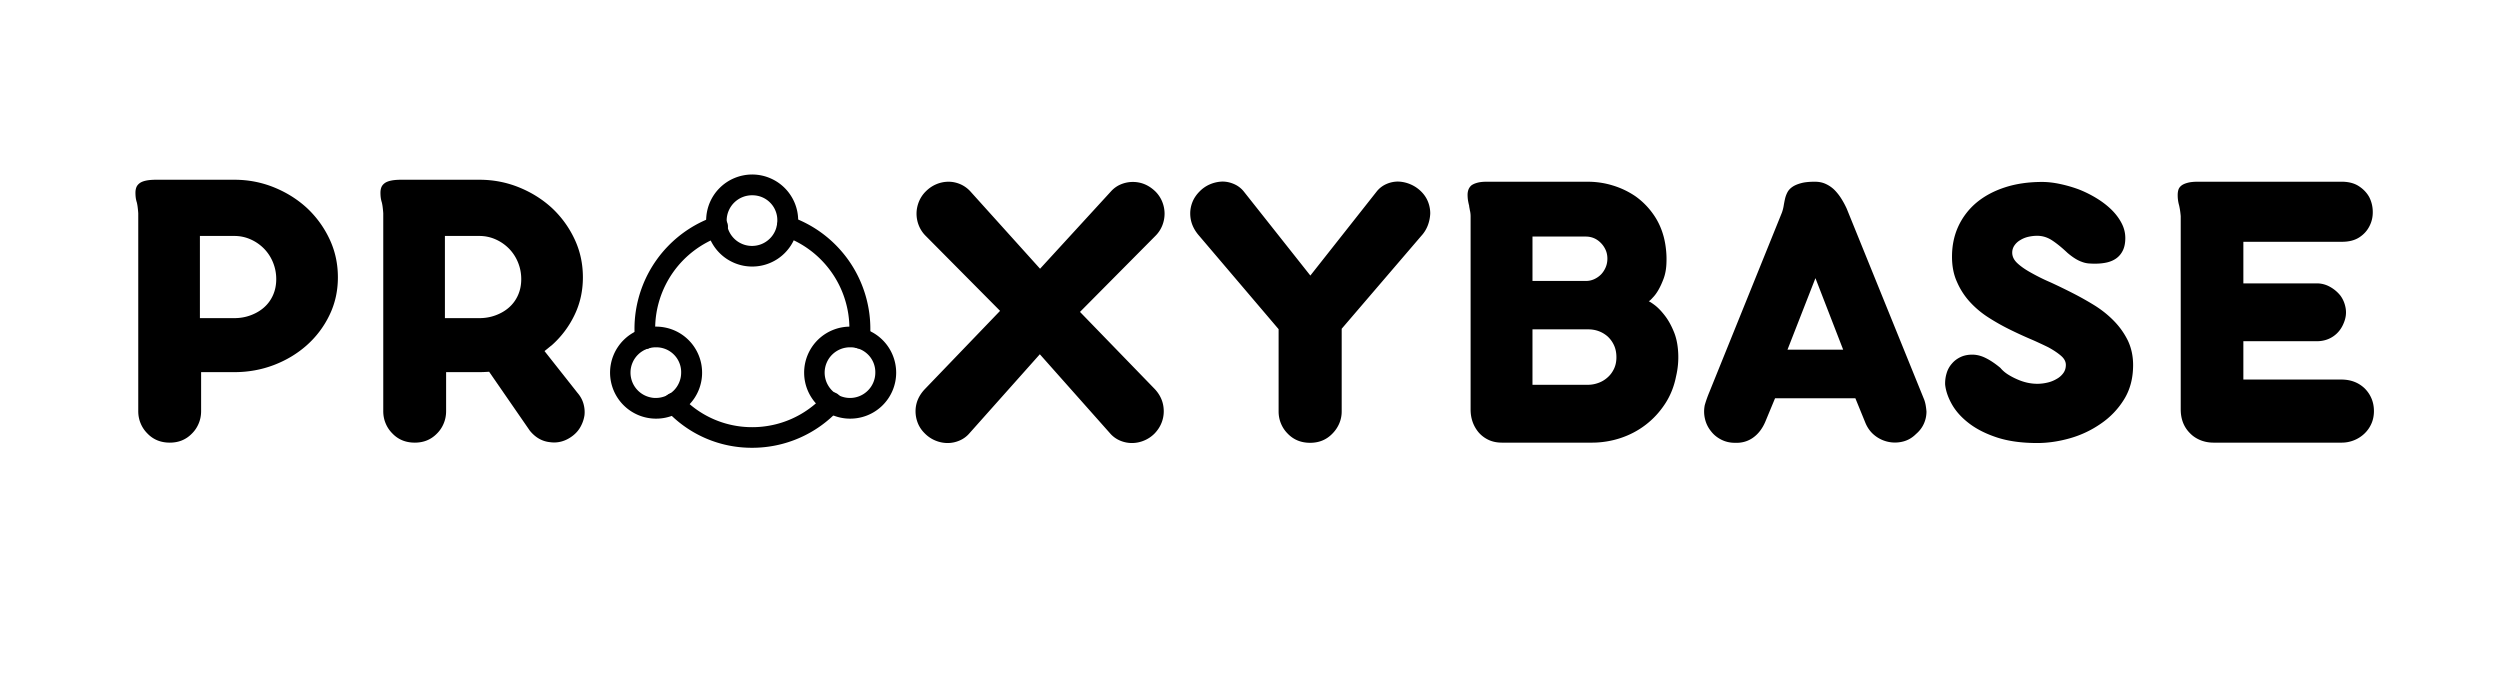 <?xml version="1.0" encoding="UTF-8"?>
<svg xmlns="http://www.w3.org/2000/svg" width="947" viewBox="0 0 710.25 196.5" height="262" version="1.0">
  <path d="M95.996 78.801q-.001 5.814-2.406 10.75a27.1 27.1 0 0 1-6.437 8.532q-4.05 3.597-9.36 5.625-5.315 2.015-11.187 2.015h-9.47v11.063q0 1.892-.687 3.515a8.6 8.6 0 0 1-1.875 2.828q-2.519 2.626-6.328 2.626c-2.593 0-4.726-.875-6.39-2.625a8.7 8.7 0 0 1-1.891-2.829q-.689-1.623-.687-3.515V60.598q-.048-.749-.141-1.516a13 13 0 0 0-.25-1.515 8.3 8.3 0 0 1-.328-1.453 12 12 0 0 1-.078-1.344q-.001-.841.25-1.531.262-.687.953-1.203 1.31-.969 4.672-.97h22.25q5.872.002 11.187 2.141 5.31 2.144 9.36 5.844a28.8 28.8 0 0 1 6.437 8.813q2.404 5.05 2.406 10.937m-17.515.5q0-2.45-.891-4.672a12.1 12.1 0 0 0-2.531-3.937 12.3 12.3 0 0 0-3.797-2.656 11.2 11.2 0 0 0-4.656-1h-9.813v23.343h9.813c1.632 0 3.187-.273 4.656-.828q2.203-.825 3.797-2.25a10 10 0 0 0 2.531-3.515q.89-2.029.89-4.485m85.575 32.297q1.202 1.378 1.688 3.031.481 1.66.312 3.313a9.6 9.6 0 0 1-1.062 3.187q-.815 1.55-2.297 2.688c-.992.762-2.027 1.289-3.11 1.594q-1.629.452-3.28.218-3.375-.326-5.766-3.25l-11.579-16.764q-.69.047-1.375.078-.69.033-1.375.031h-9.47v11.063q0 1.892-.687 3.515a8.6 8.6 0 0 1-1.875 2.828q-2.518 2.625-6.327 2.625c-2.593 0-4.726-.875-6.39-2.625a8.7 8.7 0 0 1-1.891-2.829q-.689-1.623-.687-3.515V60.598q-.048-.749-.141-1.516a13 13 0 0 0-.25-1.515 8.3 8.3 0 0 1-.328-1.453 12 12 0 0 1-.078-1.344q-.001-.841.25-1.531.262-.687.953-1.203 1.31-.969 4.672-.97h22.25q5.872.002 11.187 2.141 5.31 2.144 9.36 5.844a28.8 28.8 0 0 1 6.437 8.813q2.404 5.05 2.406 10.937-.001 5.814-2.406 10.75a27.1 27.1 0 0 1-6.437 8.532q-.516.393-1.032.828-.515.422-1.031.828Zm-37.656-21.219h9.813c1.632 0 3.187-.273 4.656-.828q2.203-.825 3.797-2.25a10 10 0 0 0 2.531-3.515q.89-2.029.89-4.485 0-2.45-.89-4.672a12.1 12.1 0 0 0-2.531-3.937 12.3 12.3 0 0 0-3.797-2.656 11.2 11.2 0 0 0-4.656-1h-9.813Zm0 0"></path>
  <g transform="translate(170.798 124.895)"></g>
  <g transform="translate(199.725 124.895)"></g>
  <g transform="translate(228.651 124.895)"></g>
  <path d="m306.824 88.614 21.236 21.906q2.561 2.737 2.562 6.328a8.8 8.8 0 0 1-.656 3.344q-.656 1.627-1.969 2.984a9 9 0 0 1-3 2 8.9 8.9 0 0 1-3.39.688q-1.769 0-3.391-.688a7.75 7.75 0 0 1-2.828-2.047l-19.97-22.484-20.031 22.484a7.6 7.6 0 0 1-2.828 2.047 8.5 8.5 0 0 1-3.329.689 9.1 9.1 0 0 1-3.452-.69 9 9 0 0 1-3-2q-1.36-1.313-2.016-2.953a9.1 9.1 0 0 1-.656-3.375q0-3.526 2.672-6.328l21.342-22.202-21.109-21.282a8.7 8.7 0 0 1-1.968-2.953 9.1 9.1 0 0 1-.656-3.376q0-1.699.656-3.359a8.7 8.7 0 0 1 1.969-2.969q1.371-1.37 3.047-2.062a9 9 0 0 1 3.406-.688q1.7 0 3.328.688a8.4 8.4 0 0 1 2.89 2.062l19.798 21.97 20.14-21.97q1.248-1.373 2.875-2.03a8.8 8.8 0 0 1 3.344-.657q3.591.002 6.39 2.687a8.7 8.7 0 0 1 1.97 2.97 9.1 9.1 0 0 1 .656 3.359 9.1 9.1 0 0 1-.657 3.374 8.7 8.7 0 0 1-1.968 2.954Zm99.508-27.969a10.7 10.7 0 0 1-.688 3.375 9.3 9.3 0 0 1-1.875 3.016l-22.594 26.359v23.453a8.6 8.6 0 0 1-.718 3.516 9.2 9.2 0 0 1-1.907 2.812q-2.519 2.625-6.343 2.625-3.878 0-6.391-2.625a8.7 8.7 0 0 1-1.875-2.812q-.69-1.623-.688-3.516V93.52l-22.529-26.484q-2.58-2.906-2.579-6.391-.001-1.641.625-3.234.64-1.606 2-2.985a9.05 9.05 0 0 1 3.016-2.078 9.7 9.7 0 0 1 3.5-.766c1.132 0 2.242.243 3.328.72a7.2 7.2 0 0 1 2.765 2.124l18.891 23.86 18.828-23.86a7.2 7.2 0 0 1 2.734-2.125 8.2 8.2 0 0 1 3.376-.719 9.6 9.6 0 0 1 3.468.766 9.7 9.7 0 0 1 3.094 2.078c.875.875 1.52 1.852 1.938 2.922a9 9 0 0 1 .624 3.297m69.092 33.328q1.138 2.565 1.344 6.11a23.6 23.6 0 0 1-.61 6.89q-.844 4.284-3.125 7.766-2.285 3.487-5.484 5.937-3.187 2.454-7.125 3.766a25.8 25.8 0 0 1-8.219 1.312h-25.453q-2.221 0-3.875-.796a8.5 8.5 0 0 1-2.797-2.11q-2.283-2.748-2.281-6.515V61.395q-.001-.279-.031-.594a11 11 0 0 0-.078-.61 14 14 0 0 1-.125-.593q-.049-.311-.11-.594l-.062-.343v-.172a17 17 0 0 1-.344-1.625q-.11-.779-.11-1.516 0-.794.25-1.484.264-.687.844-1.203.621-.452 1.641-.735c.688-.195 1.582-.297 2.688-.297h28.702c2.507 0 4.922.368 7.234 1.094a23.5 23.5 0 0 1 6.39 3.078 21.2 21.2 0 0 1 4.938 4.969q2.091 2.906 3.063 6.61c.3 1.18.515 2.406.64 3.687q.2 1.908.094 3.969-.111 2.284-.797 4.14-.689 1.846-1.484 3.219-.393.674-.797 1.219-.411.551-.797.937c-.5.574-.883.918-1.14 1.032q.62.282 1.828 1.203 1.31 1.032 2.703 2.828 1.406 1.798 2.484 4.36m-40.046-26.766v12.609h15.235q1.183.002 2.296-.5 1.125-.514 1.97-1.375.808-.856 1.296-2 .482-1.139.484-2.453 0-1.372-.515-2.516a6.6 6.6 0 0 0-1.375-1.984q-1.769-1.782-4.282-1.782Zm21.281 40.062q1.139-.968 1.844-2.422c.477-.976.719-2.094.719-3.344q0-1.934-.688-3.422a7.8 7.8 0 0 0-1.828-2.515q-2.331-1.999-5.531-2h-15.797v15.75h15.797q1.42 0 2.875-.516a7.7 7.7 0 0 0 2.61-1.531m58.979-55.641q1.718.001 3.078.641a8.6 8.6 0 0 1 2.47 1.703 14.5 14.5 0 0 1 1.937 2.469q.856 1.36 1.531 2.844l22.031 54.312c.188.531.328 1.086.422 1.656q.14.86.203 1.657c0 1.218-.25 2.382-.75 3.484q-.737 1.641-2.219 2.906c-1.104 1.106-2.358 1.82-3.764 2.157a9.1 9.1 0 0 1-4.156.062 9.2 9.2 0 0 1-3.891-1.875q-1.77-1.434-2.672-3.766l-2.75-6.734h-22.813l-2.797 6.734q-1.254 2.908-3.485 4.486-2.221 1.56-5.14 1.437-2.11-.003-3.875-.907-1.77-.902-2.907-2.39a8.6 8.6 0 0 1-1.687-3.423 9 9 0 0 1-.078-4q.279-.966.594-1.844c.207-.594.445-1.211.718-1.86l20.594-50.953a11 11 0 0 0 .516-2q.169-1.028.39-2a7.8 7.8 0 0 1 .688-1.828q.451-.843 1.39-1.5.95-.654 2.485-1.062 1.436-.406 3.937-.407m8 47.704-7.874-20.312-7.937 20.313Zm71.535-24.421q-.971.002-1.89-.078a7 7 0 0 1-1.813-.438q-1.83-.623-4.11-2.562-2.344-2.218-4.343-3.532-1.986-1.312-4.266-1.312-1.205 0-2.468.281a7.4 7.4 0 0 0-2.266.906q-1.031.579-1.688 1.516a3.55 3.55 0 0 0-.656 2.078c0 1.105.492 2.117 1.485 3.031q1.482 1.376 3.875 2.688 1.201.673 2.562 1.36 1.373.69 2.969 1.374 3.093 1.425 6.281 3.047a88 88 0 0 1 6.328 3.563c2.063 1.304 3.89 2.78 5.484 4.437a21.5 21.5 0 0 1 3.876 5.5q1.483 3.143 1.484 6.953-.001 5.596-2.563 9.735a22.7 22.7 0 0 1-6.562 6.874 29.3 29.3 0 0 1-8.797 4.173c-3.187.906-6.29 1.36-9.297 1.36-4.406 0-8.21-.524-11.406-1.563q-4.799-1.575-7.985-4.031c-2.092-1.595-3.702-3.368-4.827-5.329q-1.675-2.935-1.968-5.688a10 10 0 0 1 .437-3.265 7.1 7.1 0 0 1 1.516-2.719q.967-1.137 2.422-1.828 1.453-.687 3.328-.688 1.935 0 3.875.985 1.95.971 4.125 2.781.797.972 2.015 1.781a18.5 18.5 0 0 0 2.657 1.422q2.906 1.313 5.812 1.313 1.437 0 2.89-.344a8.9 8.9 0 0 0 2.595-1.031 5.7 5.7 0 0 0 1.874-1.625q.75-.998.75-2.36 0-1.436-1.406-2.625-1.395-1.2-3.61-2.406a109 109 0 0 0-2.437-1.156 70 70 0 0 0-2.765-1.235 120 120 0 0 1-5.969-2.765 61 61 0 0 1-5.953-3.39 26.4 26.4 0 0 1-5.172-4.376 20.4 20.4 0 0 1-3.61-5.61q-1.422-3.091-1.421-7.202c0-3.157.601-6.036 1.812-8.641a19.5 19.5 0 0 1 5.14-6.703q3.36-2.794 8.063-4.328 4.717-1.547 10.594-1.547 2.39.002 5.078.578 2.687.564 5.313 1.531a32.6 32.6 0 0 1 5.015 2.485q2.39 1.454 4.22 3.218 1.827 1.783 2.905 3.829 1.092 2.05 1.094 4.28c0 1.368-.219 2.516-.656 3.454-.438.93-1.04 1.68-1.797 2.25q-1.143.86-2.719 1.234-1.565.361-3.453.36m79.259 41.874c0 1.305-.243 2.497-.72 3.579a8.7 8.7 0 0 1-1.968 2.812 9.2 9.2 0 0 1-2.937 1.89 9.4 9.4 0 0 1-3.563.688h-36.344c-1.375 0-2.64-.242-3.797-.718q-1.734-.715-2.937-1.971c-1.75-1.75-2.625-4.007-2.625-6.78v-54.89q-.066-.749-.172-1.516a20 20 0 0 0-.281-1.515 10.6 10.6 0 0 1-.406-2.969q-.002-.841.218-1.531c.157-.457.461-.86.922-1.203.414-.301.985-.547 1.703-.735.727-.195 1.664-.297 2.813-.297h40.953q2.918 0 4.86 1.266 1.934 1.254 2.968 3.14a9.3 9.3 0 0 1 .984 4.141q.03 2.19-.937 4.063-.972 1.955-2.906 3.203-1.94 1.252-4.907 1.25H637.34v11.812h20.827q2.044.002 3.813 1a9.9 9.9 0 0 1 2.984 2.547q1.137 1.597 1.453 3.625.31 2.017-.547 4.063-.972 2.456-3 3.828-2.018 1.376-4.703 1.375h-20.828v10.89h27.844q3.937.002 6.562 2.454a8.9 8.9 0 0 1 1.969 2.859c.476 1.105.719 2.32.719 3.64M244.254 99h-.234a2.9 2.9 0 0 1-1.102-.309 2.93 2.93 0 0 1-1.602-2.84V93.5a28 28 0 0 0-.312-4.29 27.5 27.5 0 0 0-.973-4.187 27.5 27.5 0 0 0-1.601-3.988 27.5 27.5 0 0 0-2.2-3.695 27.5 27.5 0 0 0-2.742-3.313 27.5 27.5 0 0 0-3.218-2.851 27.6 27.6 0 0 0-3.618-2.32 28 28 0 0 0-3.933-1.739 2.93 2.93 0 0 1-1.692-1.488 3 3 0 0 1-.297-1.11q-.034-.584.153-1.14.192-.552.578-.992a2.9 2.9 0 0 1 .914-.696 2.8 2.8 0 0 1 1.11-.296q.585-.036 1.136.152a33.7 33.7 0 0 1 13.09 8.351 34 34 0 0 1 3.336 4.008 33.85 33.85 0 0 1 6.219 19.594c0 .941 0 1.879-.118 2.82a2.92 2.92 0 0 1-2.894 2.68m-60.941.188a2.9 2.9 0 0 1-1.934-.723 2.92 2.92 0 0 1-.98-1.816c0-.985-.141-2.02-.141-3.032-.012-1.75.117-3.488.375-5.219a33.9 33.9 0 0 1 5.809-14.441 33 33 0 0 1 3.34-4.027 33.7 33.7 0 0 1 13.116-8.383q.553-.193 1.141-.156c.39.023.758.12 1.113.289a2.9 2.9 0 0 1 .914.695 2.93 2.93 0 0 1 .739 2.133q-.036.586-.29 1.113a3 3 0 0 1-.695.918 2.9 2.9 0 0 1-.996.578 28 28 0 0 0-3.945 1.727 28 28 0 0 0-6.867 5.16 27.9 27.9 0 0 0-4.965 7.012 28 28 0 0 0-1.613 3.992 27.7 27.7 0 0 0-1.301 8.492v2.469q.06.58-.11 1.136a2.9 2.9 0 0 1-1.425 1.735q-.517.27-1.098.324Zm30.449 28.027a33 33 0 0 1-6.801-.664 32.8 32.8 0 0 1-12.473-5.406 32.8 32.8 0 0 1-5.133-4.512 2.96 2.96 0 0 1-.895-2.133 2.935 2.935 0 0 1 1.935-2.734q.563-.212 1.167-.176a2.9 2.9 0 0 1 1.141.3q.541.266.93.723a27.2 27.2 0 0 0 9.133 6.485q2.596 1.13 5.367 1.699 2.776.574 5.605.562 2.86.001 5.66-.59a27.4 27.4 0 0 0 10.367-4.566 27.4 27.4 0 0 0 4.262-3.777c.258-.305.567-.543.926-.723a2.93 2.93 0 0 1 3.297.465q.44.404.688.953.25.544.261 1.14.016.6-.203 1.157-.222.558-.644.98a33.2 33.2 0 0 1-5.165 4.57 33.2 33.2 0 0 1-5.996 3.415 33.4 33.4 0 0 1-13.43 2.832m0 0"></path>
  <path d="M213.785 75.723q-1.292.01-2.558-.23a13.2 13.2 0 0 1-4.735-1.927 13 13 0 0 1-1.992-1.617 13 13 0 0 1-1.64-1.976 13.1 13.1 0 0 1-1.98-4.71 13.1 13.1 0 0 1-.02-5.11q.246-1.266.734-2.462.493-1.192 1.203-2.27a13 13 0 0 1 1.625-1.987 13 13 0 0 1 4.242-2.848 13 13 0 0 1 2.457-.75 13 13 0 0 1 7.566.738q1.191.492 2.266 1.207 1.071.72 1.984 1.63.91.912 1.625 1.987.72 1.073 1.211 2.262.492 1.195.743 2.461c.164.844.25 1.695.246 2.555 0 .851-.082 1.699-.25 2.535a12.9 12.9 0 0 1-1.934 4.691A13.1 13.1 0 0 1 221 73.5a13 13 0 0 1-2.246 1.21c-.785.33-1.598.583-2.434.75q-1.256.258-2.535.263m0-20.243a7 7 0 0 0-1.414.114c-.465.082-.922.21-1.363.386q-.662.258-1.258.645-.599.386-1.11.879a7 7 0 0 0-.917 1.082q-.404.58-.684 1.238a7 7 0 0 0-.59 2.754 7.2 7.2 0 0 0 .516 2.774 7.2 7.2 0 0 0 2.625 3.27q.59.398 1.246.675c.434.187.887.328 1.351.422q.697.144 1.407.148.713.006 1.41-.129c.469-.09.918-.222 1.36-.402a7.2 7.2 0 0 0 2.347-1.559q.51-.498.902-1.09.398-.589.672-1.25a7.1 7.1 0 0 0 .55-2.761 6.95 6.95 0 0 0-.495-2.742 6.9 6.9 0 0 0-1.52-2.336 6.8 6.8 0 0 0-1.074-.899 6.7 6.7 0 0 0-1.23-.668 6.7 6.7 0 0 0-1.34-.41 7 7 0 0 0-1.39-.14m27.835 63.457q-1.289.012-2.555-.235a13 13 0 0 1-2.46-.726 13 13 0 0 1-4.266-2.812 13 13 0 0 1-1.64-1.974q-.72-1.066-1.223-2.257a13 13 0 0 1-1.02-5.004c-.008-.86.074-1.711.238-2.555q.247-1.266.735-2.46.488-1.192 1.199-2.27a13.05 13.05 0 0 1 5.86-4.84 13 13 0 0 1 2.452-.754 13.4 13.4 0 0 1 2.555-.258q1.29 0 2.555.246 1.267.251 2.457.742a13 13 0 0 1 4.254 2.832 13.1 13.1 0 0 1 3.84 9.254q0 1.282-.247 2.54a13 13 0 0 1-1.934 4.7 13.03 13.03 0 0 1-10.8 5.83m0-20.266a7 7 0 0 0-1.41.113q-.702.124-1.363.383a7.3 7.3 0 0 0-2.371 1.527 7.1 7.1 0 0 0-1.602 2.32 7 7 0 0 0-.43 1.348 7.1 7.1 0 0 0-.039 2.817c.09.468.219.922.395 1.363a7.4 7.4 0 0 0 1.543 2.36 7.3 7.3 0 0 0 2.328 1.585q.655.276 1.351.422c.465.098.934.145 1.41.149a7.1 7.1 0 0 0 2.766-.532q.663-.27 1.254-.664a7.3 7.3 0 0 0 2-1.984c.262-.395.488-.813.668-1.25a7.1 7.1 0 0 0 .555-2.762 7 7 0 0 0-.113-1.398q-.125-.692-.383-1.344a7 7 0 0 0-.645-1.246 6.7 6.7 0 0 0-.875-1.09 7 7 0 0 0-1.074-.898q-.585-.4-1.23-.668a7 7 0 0 0-2.735-.551m-55.156 20.267a13 13 0 0 1-2.555-.239 13 13 0 0 1-2.46-.73 13.3 13.3 0 0 1-2.27-1.2 13 13 0 0 1-1.989-1.617 13 13 0 0 1-1.636-1.976q-.72-1.067-1.22-2.258a13.1 13.1 0 0 1-.773-7.559q.246-1.266.739-2.457a12.7 12.7 0 0 1 1.203-2.265 13 13 0 0 1 1.621-1.989 13 13 0 0 1 1.977-1.632 13.1 13.1 0 0 1 4.714-1.965 13.4 13.4 0 0 1 2.555-.258c.86 0 1.707.082 2.55.25q1.268.246 2.458.738a13.1 13.1 0 0 1 4.25 2.832q.914.914 1.629 1.985a13.1 13.1 0 0 1 1.957 4.715q.251 1.265.25 2.554a12.6 12.6 0 0 1-.246 2.543 13 13 0 0 1-1.934 4.703 13 13 0 0 1-1.617 1.977 13 13 0 0 1-1.969 1.629q-1.065.714-2.25 1.21-1.184.493-2.445.75a13 13 0 0 1-2.54.258m0-20.266a7 7 0 0 0-1.414.113q-.7.124-1.363.383-.662.262-1.258.648-.6.38-1.11.88a7.1 7.1 0 0 0-1.605 2.32 7.1 7.1 0 0 0-.586 2.754 7 7 0 0 0 .121 1.41 7.17 7.17 0 0 0 3.02 4.629q.59.404 1.246.68.651.274 1.351.421c.7.147.934.145 1.406.149q.715.005 1.41-.13a7.5 7.5 0 0 0 1.36-.402 7.2 7.2 0 0 0 2.348-1.558c.34-.332.64-.7.902-1.09a7.3 7.3 0 0 0 1.086-2.602q.136-.701.137-1.41a7 7 0 0 0-.11-1.398q-.123-.692-.386-1.344a7 7 0 0 0-.641-1.246 7 7 0 0 0-.879-1.09 6.8 6.8 0 0 0-1.074-.898 6.7 6.7 0 0 0-1.23-.668 7 7 0 0 0-2.731-.551m0 0"></path>
</svg>
